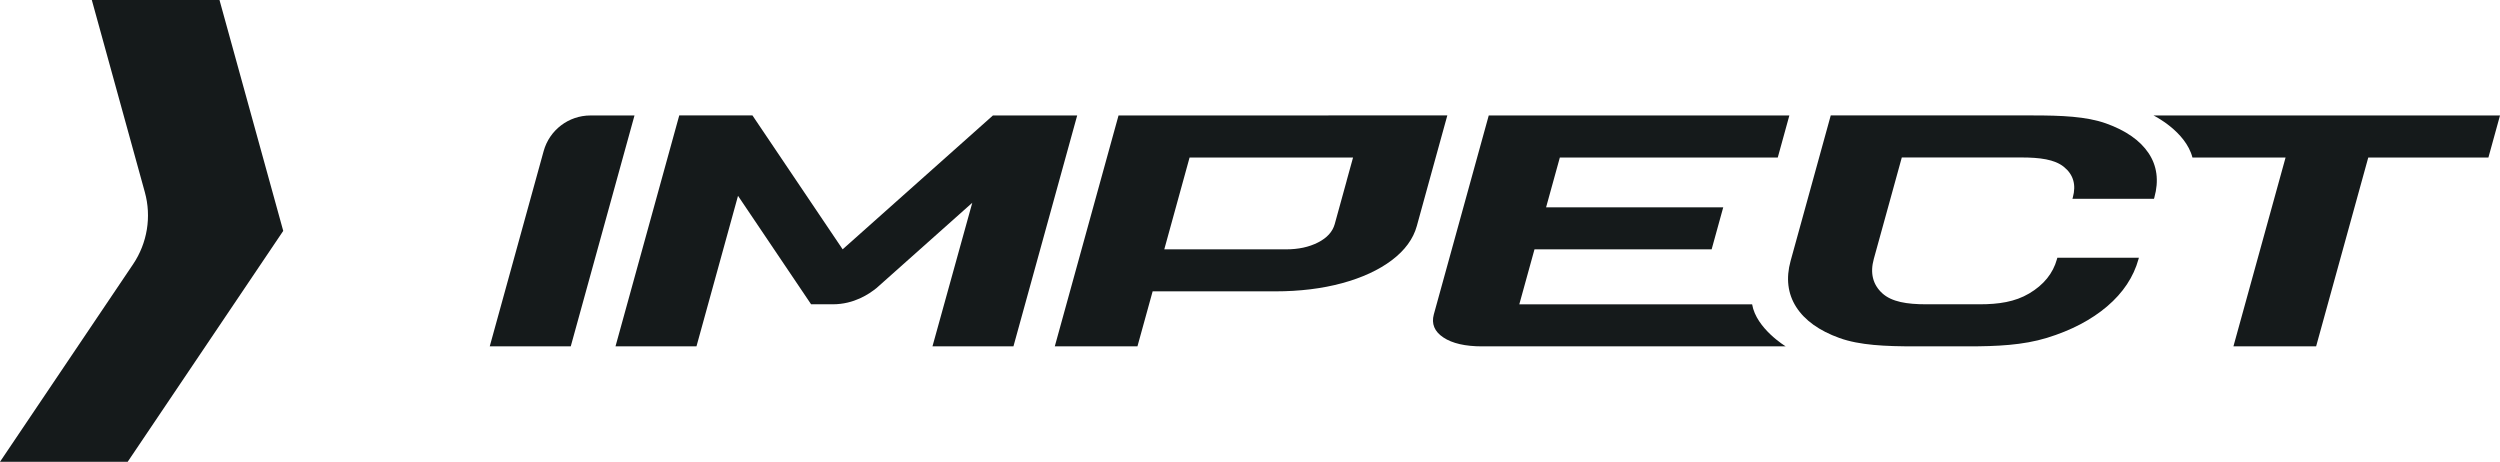 <svg xmlns="http://www.w3.org/2000/svg" id="Ebene_2" viewBox="0 0 653 120.62"><defs><style>.cls-1{fill:#151a1b;}</style></defs><g id="Ebene_1-2"><g><path class="cls-1" d="M127.93,90.47h21.15l16.65-60.31h-11.5c-5.71,0-10.71,3.81-12.23,9.31l-14.08,51Z"></path><path class="cls-1" d="M347,30.16h-54.84l-16.65,60.31h21.59l3.97-14.37h32.07c6.34,0,12.2-.72,17.4-2.13,5.23-1.42,9.61-3.44,13.01-6.01,3.4-2.57,5.6-5.57,6.52-8.92l3.4-12.34,4.57-16.55h-31.05Zm4.75,17.06l-3.12,11.32c-.55,1.98-2.01,3.6-4.36,4.79-2.38,1.21-5.12,1.8-8.39,1.8h-31.77l6.61-23.99h42.7l-1.68,6.08Z"></path><path class="cls-1" d="M537.27,67.71c-1.02,3.69-3.45,6.7-7.24,8.94-3.74,2.22-8.01,2.83-12.96,2.83h-13.95c-5.05,0-8.99-.63-11.46-2.87-2.49-2.27-3.24-5.3-2.22-8.99l4.04-14.63,3.27-11.86h31.19c4.86,0,8.71,.49,11.15,2.46,2.46,1.99,3.24,4.66,2.34,7.95l-.11,.39h21.3l.11-.39c1.2-4.35,.69-8.24-1.52-11.54-2.21-3.31-5.95-5.92-11.11-7.76-5.15-1.84-11.71-2.09-19.13-2.09h-52.78l-6.16,22.33-4.32,15.65c-1.25,4.52-.76,8.58,1.45,12.05,2.22,3.48,6.02,6.21,11.31,8.11,5.28,1.9,12,2.18,19.62,2.18h13.95c7.52,0,14.34-.3,20.62-2.22,6.29-1.93,11.59-4.7,15.74-8.24,4.14-3.53,6.89-7.67,8.17-12.3l.11-.39h-21.3l-.11,.39Z"></path><path class="cls-1" d="M466.44,90.47h-79.33c-4.36,0-7.77-.77-10.09-2.32-2.34-1.54-3.18-3.58-2.5-6.05l14.34-51.94h78.52l-3.03,10.99h-56.92l-3.59,13h46.27l-3.03,10.98h-46.27l-3.97,14.37h60.82c1.07,6.33,8.78,10.98,8.78,10.98Z"></path><path class="cls-1" d="M653,30.16l-3.03,10.99h-31.38l-13.62,49.32h-21.6l13.62-49.32h-24.32c-1.78-6.89-10.17-10.99-10.17-10.99h90.51Z"></path><path class="cls-1" d="M220.1,65.12l-23.56-34.97h-19.12l-16.65,60.31h21.15l10.85-39.31,19.09,28.33h5.67c5.56,0,9.51-2.7,11.45-4.27l24.98-22.25-10.4,37.51h21.15l16.65-60.31h-22.01l-39.26,34.97Z"></path><path class="cls-1" d="M33.35,120.62H0l34.76-51.6c3.72-5.53,4.85-12.41,3.07-18.83L23.98,0H57.33l16.65,60.31-40.63,60.31Z"></path></g></g></svg>
